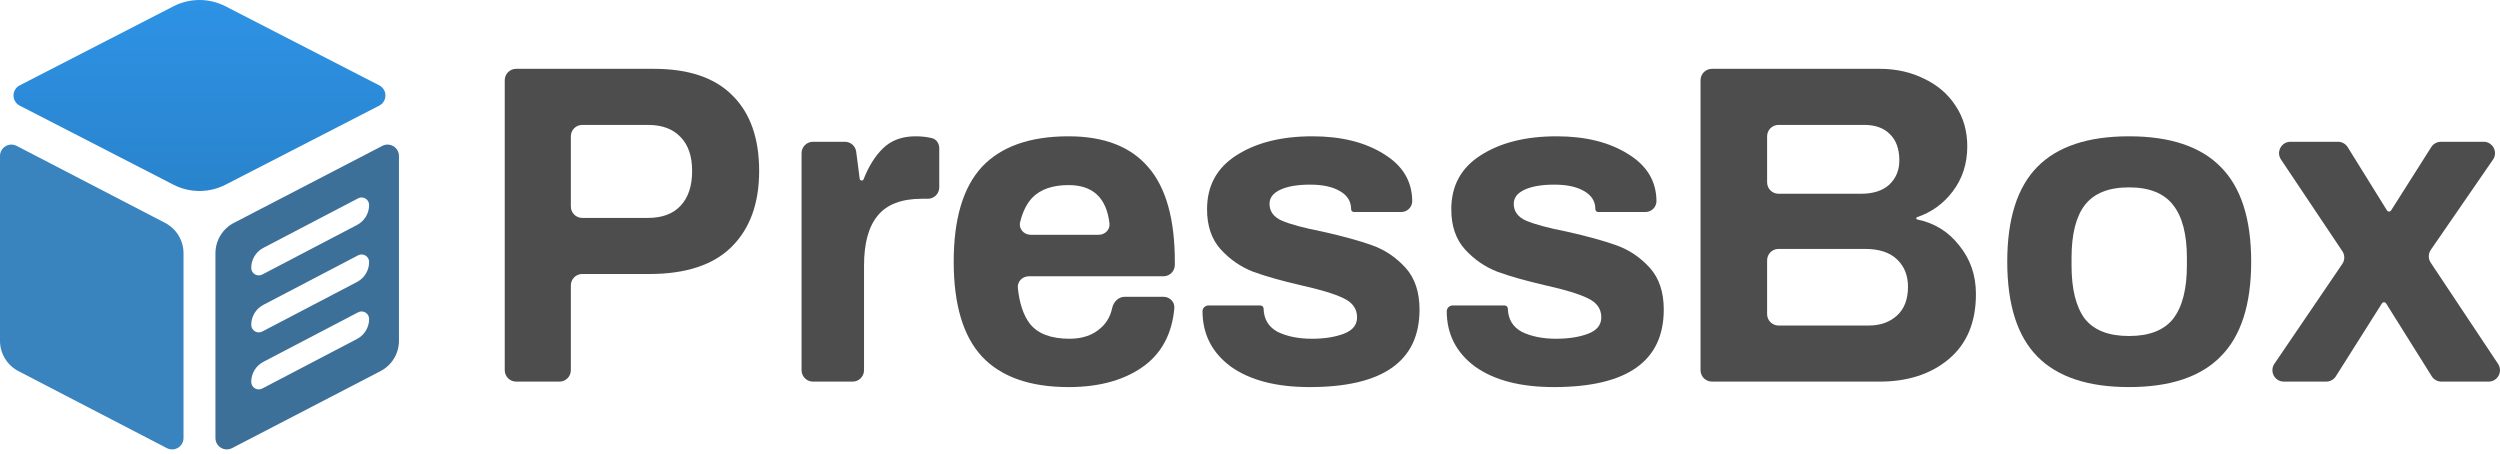 <svg width="490" height="89" viewBox="0 0 490 89" fill="none" xmlns="http://www.w3.org/2000/svg">
<path d="M3.863 20.704C2.247 19.872 2.247 17.561 3.863 16.73L33.989 1.237C37.195 -0.412 41 -0.412 44.207 1.237L74.332 16.73C75.949 17.561 75.949 19.872 74.332 20.704L44.207 36.197C41 37.846 37.195 37.846 33.989 36.197L3.863 20.704Z" fill="url(#paint0_linear)"/>
<path fill-rule="evenodd" clip-rule="evenodd" d="M42.226 85.849C42.226 87.524 44.001 88.603 45.489 87.832L74.579 72.741C76.801 71.589 78.196 69.295 78.196 66.792L78.196 30.577C78.196 28.901 76.42 27.822 74.933 28.594L45.842 43.684C43.62 44.837 42.226 47.131 42.226 49.634L42.226 85.849ZM49.243 52.506C49.244 53.612 50.418 54.321 51.398 53.809L69.976 44.096C71.436 43.333 72.35 41.821 72.347 40.174C72.346 39.069 71.172 38.359 70.192 38.871L51.614 48.585C50.154 49.348 49.24 50.859 49.243 52.506ZM51.398 64.98C50.418 65.492 49.244 64.782 49.243 63.677C49.24 62.03 50.154 60.518 51.614 59.755L70.192 50.042C71.172 49.53 72.346 50.239 72.347 51.345C72.35 52.992 71.436 54.504 69.976 55.267L51.398 64.98ZM49.243 74.848C49.244 75.953 50.418 76.663 51.398 76.151L69.976 66.438C71.436 65.674 72.35 64.163 72.347 62.516C72.346 61.41 71.172 60.701 70.192 61.213L51.614 70.926C50.154 71.689 49.24 73.201 49.243 74.848Z" fill="#3D7099"/>
<path d="M32.707 87.832C34.194 88.603 35.97 87.524 35.97 85.849L35.97 49.634C35.97 47.131 34.575 44.837 32.354 43.684L3.263 28.594C1.776 27.822 -1.68495e-06 28.901 0 30.577L3.64217e-05 66.792C3.89388e-05 69.295 1.395 71.589 3.616 72.741L32.707 87.832Z" fill="#3983BF"/>
<path d="M98.929 15.723C98.929 14.489 99.929 13.489 101.163 13.489H128.152C135.003 13.489 140.157 15.246 143.612 18.761C147.068 22.217 148.795 27.132 148.795 33.507C148.795 39.882 146.978 44.856 143.344 48.431C139.769 51.946 134.407 53.704 127.258 53.704H114.121C112.887 53.704 111.887 54.704 111.887 55.938V72.56C111.887 73.794 110.887 74.794 109.653 74.794H101.163C99.929 74.794 98.929 73.794 98.929 72.56V15.723ZM126.99 42.712C129.79 42.712 131.935 41.907 133.424 40.299C134.914 38.69 135.658 36.426 135.658 33.507C135.658 30.647 134.914 28.443 133.424 26.894C131.935 25.285 129.79 24.481 126.99 24.481H114.121C112.887 24.481 111.887 25.481 111.887 26.715V40.477C111.887 41.711 112.887 42.712 114.121 42.712H126.99Z" fill="#4D4D4D"/>
<path d="M157.106 30.022C157.106 28.788 158.106 27.787 159.34 27.787H165.598C166.721 27.787 167.669 28.621 167.814 29.735L168.5 35.036C168.525 35.235 168.695 35.384 168.895 35.384C169.061 35.384 169.209 35.281 169.269 35.126C170.268 32.567 171.545 30.538 173.102 29.038C174.711 27.489 176.826 26.715 179.447 26.715C180.59 26.715 181.654 26.832 182.64 27.067C183.534 27.279 184.094 28.125 184.094 29.044V36.724C184.094 37.958 183.094 38.958 181.86 38.958H180.698C176.707 38.958 173.817 40.06 172.03 42.265C170.243 44.41 169.349 47.686 169.349 52.095V72.56C169.349 73.794 168.349 74.794 167.115 74.794H159.34C158.106 74.794 157.106 73.794 157.106 72.56V30.022Z" fill="#4D4D4D"/>
<path d="M209.445 75.867C201.879 75.867 196.219 73.871 192.465 69.879C188.772 65.887 186.925 59.691 186.925 51.291C186.925 42.89 188.772 36.694 192.465 32.703C196.219 28.711 201.879 26.715 209.445 26.715C216.416 26.715 221.629 28.741 225.084 32.792C228.54 36.784 230.267 42.95 230.267 51.291V51.916C230.267 53.15 229.267 54.151 228.033 54.151H201.646C200.387 54.151 199.364 55.193 199.495 56.444C199.814 59.476 200.599 61.81 201.849 63.445C203.398 65.411 205.99 66.394 209.624 66.394C212.186 66.394 214.241 65.679 215.79 64.249C216.911 63.252 217.642 61.967 217.981 60.391C218.242 59.185 219.203 58.172 220.437 58.172H228.033C229.267 58.172 230.281 59.175 230.17 60.404C229.738 65.202 227.864 68.897 224.548 71.488C220.735 74.407 215.701 75.867 209.445 75.867ZM215.343 46.018C216.577 46.018 217.599 45.013 217.457 43.788C216.876 38.781 214.206 36.277 209.445 36.277C206.347 36.277 203.994 37.081 202.385 38.69C201.251 39.868 200.437 41.492 199.941 43.563C199.632 44.856 200.687 46.018 202.017 46.018H215.343Z" fill="#4D4D4D"/>
<path d="M256.69 75.867C250.136 75.867 244.983 74.526 241.23 71.845C237.536 69.105 235.689 65.47 235.689 60.942C235.739 60.336 236.246 59.87 236.854 59.87H247.038C247.384 59.87 247.664 60.15 247.664 60.495C247.723 62.581 248.647 64.1 250.434 65.053C252.281 65.947 254.515 66.394 257.137 66.394C259.579 66.394 261.665 66.066 263.392 65.411C265.12 64.755 265.984 63.683 265.984 62.194C265.984 60.525 265.09 59.274 263.303 58.44C261.575 57.606 258.835 56.772 255.081 55.938C251.209 55.044 248.051 54.151 245.608 53.257C243.166 52.304 241.051 50.844 239.263 48.878C237.476 46.912 236.582 44.29 236.582 41.014C236.582 36.426 238.489 32.911 242.302 30.468C246.174 27.966 251.149 26.715 257.226 26.715C262.886 26.715 267.563 27.877 271.257 30.2C274.95 32.464 276.797 35.562 276.797 39.494C276.747 40.644 275.801 41.55 274.651 41.55H265.358C265.062 41.55 264.822 41.31 264.822 41.014C264.822 39.465 264.078 38.273 262.588 37.439C261.158 36.605 259.222 36.188 256.779 36.188C254.337 36.188 252.4 36.516 250.97 37.171C249.541 37.826 248.826 38.75 248.826 39.941C248.826 41.431 249.63 42.533 251.239 43.248C252.907 43.963 255.558 44.678 259.192 45.393C263.184 46.286 266.431 47.18 268.933 48.074C271.435 48.967 273.61 50.427 275.457 52.453C277.304 54.478 278.227 57.219 278.227 60.674C278.227 70.802 271.048 75.867 256.69 75.867Z" fill="#4D4D4D"/>
<path d="M304.56 75.867C298.007 75.867 292.853 74.526 289.1 71.845C285.406 69.105 283.559 65.47 283.559 60.942C283.61 60.336 284.116 59.87 284.725 59.87H294.909C295.254 59.87 295.534 60.15 295.534 60.495C295.594 62.581 296.517 64.1 298.305 65.053C300.152 65.947 302.386 66.394 305.007 66.394C307.45 66.394 309.535 66.066 311.263 65.411C312.991 64.755 313.854 63.683 313.854 62.194C313.854 60.525 312.961 59.274 311.173 58.44C309.446 57.606 306.705 56.772 302.952 55.938C299.079 55.044 295.922 54.151 293.479 53.257C291.036 52.304 288.921 50.844 287.134 48.878C285.347 46.912 284.453 44.29 284.453 41.014C284.453 36.426 286.359 32.911 290.172 30.468C294.045 27.966 299.02 26.715 305.097 26.715C310.756 26.715 315.433 27.877 319.127 30.2C322.821 32.464 324.668 35.562 324.668 39.494C324.618 40.644 323.671 41.55 322.521 41.55H313.229C312.933 41.55 312.693 41.31 312.693 41.014C312.693 39.465 311.948 38.273 310.458 37.439C309.029 36.605 307.092 36.188 304.65 36.188C302.207 36.188 300.271 36.516 298.841 37.171C297.411 37.826 296.696 38.75 296.696 39.941C296.696 41.431 297.5 42.533 299.109 43.248C300.777 43.963 303.428 44.678 307.063 45.393C311.054 46.286 314.301 47.18 316.804 48.074C319.306 48.967 321.48 50.427 323.327 52.453C325.174 54.478 326.098 57.219 326.098 60.674C326.098 70.802 318.919 75.867 304.56 75.867Z" fill="#4D4D4D"/>
<path d="M333.306 15.723C333.306 14.489 334.307 13.489 335.54 13.489H368.427C371.644 13.489 374.564 14.144 377.185 15.455C379.807 16.706 381.862 18.493 383.352 20.817C384.841 23.081 385.586 25.702 385.586 28.681C385.586 32.077 384.632 35.026 382.726 37.528C380.913 39.927 378.582 41.607 375.735 42.569C375.641 42.601 375.577 42.69 375.577 42.789C375.577 42.9 375.656 42.995 375.764 43.016C379.133 43.697 381.871 45.383 383.977 48.074C386.181 50.755 387.284 53.942 387.284 57.636C387.284 63.176 385.496 67.436 381.922 70.415C378.407 73.335 373.908 74.794 368.427 74.794H335.54C334.307 74.794 333.306 73.794 333.306 72.56V15.723ZM364.763 37.975C367.146 37.975 368.993 37.379 370.304 36.188C371.615 34.937 372.27 33.358 372.27 31.451C372.27 29.188 371.645 27.46 370.393 26.268C369.202 25.077 367.534 24.481 365.389 24.481H348.588C347.354 24.481 346.354 25.481 346.354 26.715V35.741C346.354 36.975 347.354 37.975 348.588 37.975H364.763ZM366.283 63.802C368.546 63.802 370.393 63.147 371.823 61.836C373.253 60.525 373.968 58.649 373.968 56.206C373.968 54.002 373.253 52.214 371.823 50.844C370.393 49.474 368.308 48.788 365.568 48.788H348.588C347.354 48.788 346.354 49.789 346.354 51.023V61.568C346.354 62.802 347.354 63.802 348.588 63.802H366.283Z" fill="#4D4D4D"/>
<path d="M417.282 75.867C409.239 75.867 403.252 73.871 399.319 69.879C395.387 65.887 393.421 59.691 393.421 51.291C393.421 42.89 395.387 36.694 399.319 32.703C403.252 28.711 409.239 26.715 417.282 26.715C425.325 26.715 431.313 28.711 435.245 32.703C439.236 36.694 441.232 42.89 441.232 51.291C441.232 59.691 439.236 65.887 435.245 69.879C431.313 73.871 425.325 75.867 417.282 75.867ZM417.282 65.858C421.274 65.858 424.163 64.725 425.951 62.462C427.738 60.138 428.632 56.653 428.632 52.006V50.576C428.632 45.929 427.738 42.473 425.951 40.209C424.163 37.886 421.274 36.724 417.282 36.724C413.29 36.724 410.401 37.886 408.614 40.209C406.886 42.473 406.022 45.929 406.022 50.576V52.006C406.022 56.653 406.886 60.138 408.614 62.462C410.401 64.725 413.29 65.858 417.282 65.858Z" fill="#4D4D4D"/>
<path d="M459.091 51.733C459.604 50.98 459.607 49.991 459.101 49.234L447.074 31.264C446.08 29.78 447.144 27.787 448.931 27.787H458.25C459.022 27.787 459.74 28.187 460.148 28.843L467.84 41.231C467.928 41.374 468.084 41.461 468.252 41.461C468.418 41.461 468.572 41.376 468.661 41.235L476.529 28.825C476.939 28.179 477.651 27.787 478.416 27.787H486.785C488.586 27.787 489.647 29.807 488.625 31.29L476.437 48.972C475.918 49.725 475.91 50.717 476.417 51.478L489.622 71.322C490.61 72.807 489.546 74.794 487.762 74.794H478.513C477.744 74.794 477.028 74.398 476.62 73.746L467.678 59.472C467.589 59.33 467.434 59.244 467.267 59.244C467.1 59.244 466.945 59.33 466.856 59.471L457.827 73.754C457.417 74.401 456.704 74.794 455.938 74.794H447.628C445.834 74.794 444.772 72.787 445.781 71.303L459.091 51.733Z" fill="#4D4D4D"/>
<defs>
<linearGradient id="paint0_linear" x1="39.098" y1="-1.391" x2="39.098" y2="38.824" gradientUnits="userSpaceOnUse">
<stop stop-color="#2E93E6"/>
<stop offset="1" stop-color="#2983CC"/>
</linearGradient>
</defs>
</svg>
